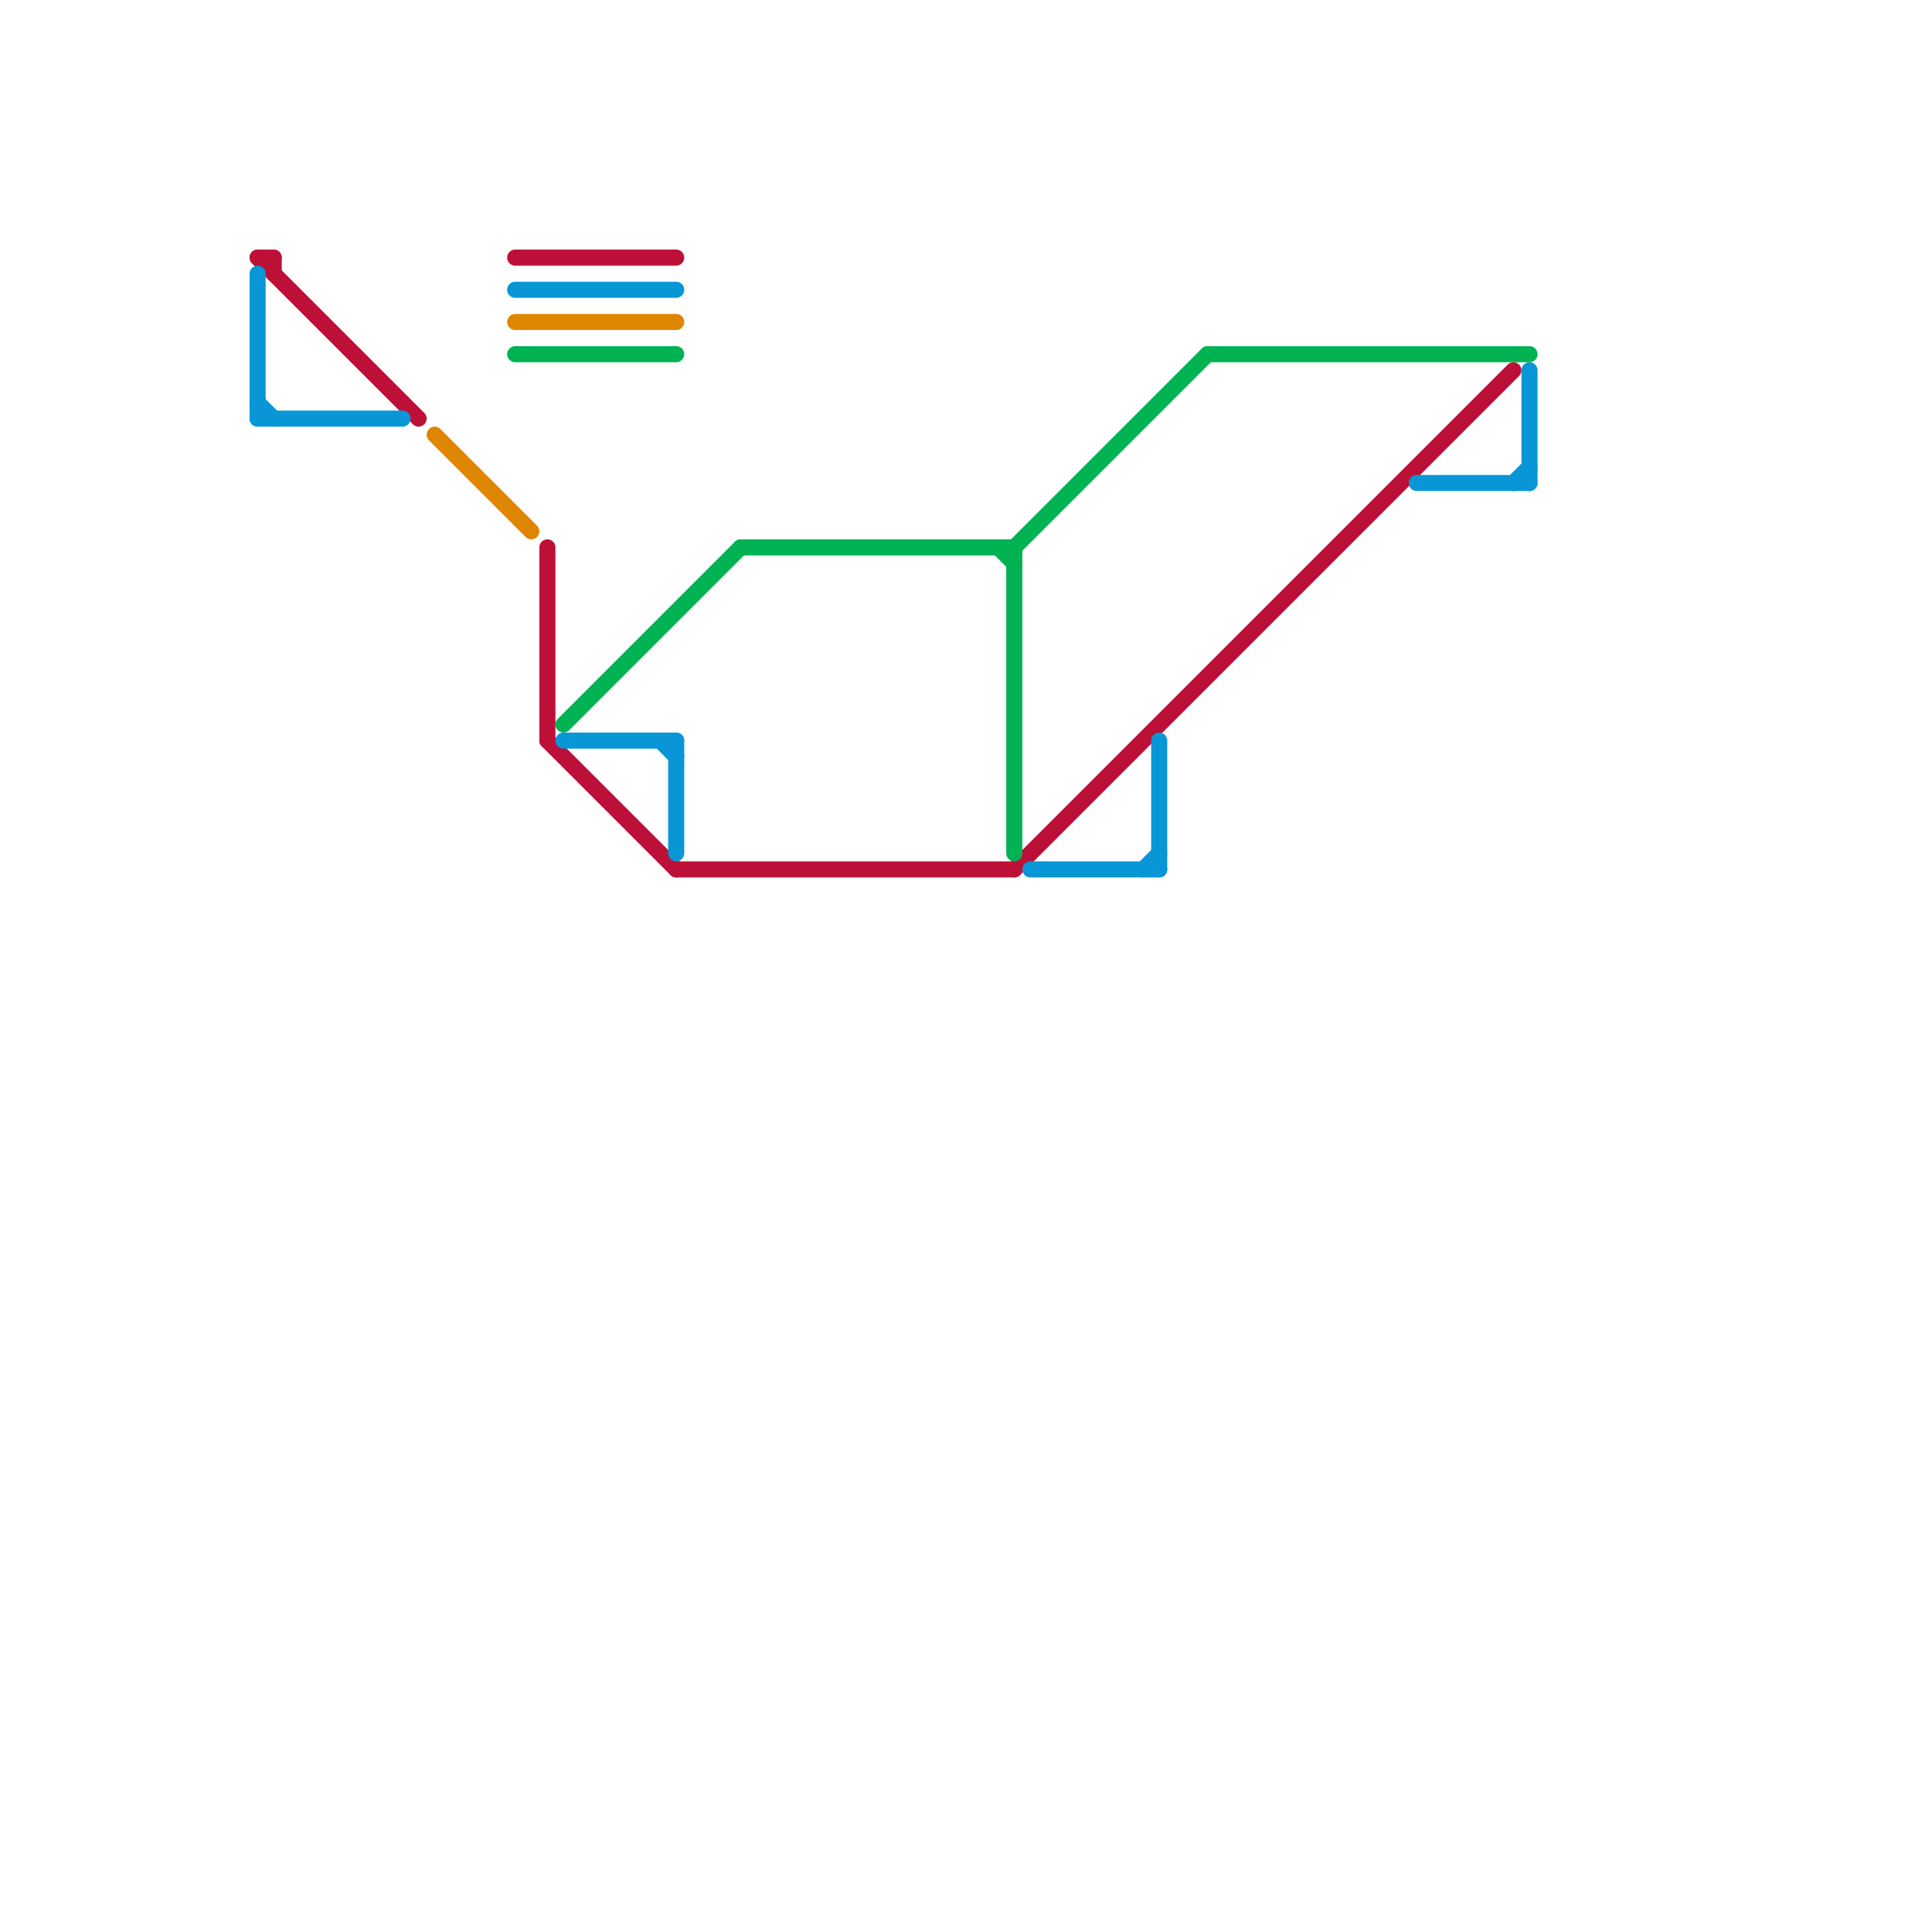 
<svg version="1.1" xmlns="http://www.w3.org/2000/svg" viewBox="0 0 120 120">
<style>text { font: 1px Helvetica; font-weight: 600; white-space: pre; dominant-baseline: central; } line { stroke-width: 1; fill: none; stroke-linecap: round; stroke-linejoin: round; } .c0 { stroke: #bd1038 } .c1 { stroke: #0896d7 } .c2 { stroke: #df8600 } .c3 { stroke: #00b251 }</style><defs><g id="wm-xf"><circle r="1.2" fill="#000"/><circle r="0.9" fill="#fff"/><circle r="0.6" fill="#000"/><circle r="0.3" fill="#fff"/></g><g id="wm"><circle r="0.6" fill="#000"/><circle r="0.3" fill="#fff"/></g></defs><line class="c0" x1="32" y1="16" x2="42" y2="16"/><line class="c0" x1="17" y1="16" x2="17" y2="17"/><line class="c0" x1="42" y1="54" x2="63" y2="54"/><line class="c0" x1="16" y1="16" x2="26" y2="26"/><line class="c0" x1="63" y1="54" x2="94" y2="23"/><line class="c0" x1="16" y1="16" x2="17" y2="16"/><line class="c0" x1="34" y1="34" x2="34" y2="46"/><line class="c0" x1="34" y1="46" x2="42" y2="54"/><line class="c1" x1="94" y1="30" x2="95" y2="29"/><line class="c1" x1="32" y1="18" x2="42" y2="18"/><line class="c1" x1="88" y1="30" x2="95" y2="30"/><line class="c1" x1="16" y1="26" x2="25" y2="26"/><line class="c1" x1="72" y1="46" x2="72" y2="54"/><line class="c1" x1="41" y1="46" x2="42" y2="47"/><line class="c1" x1="42" y1="46" x2="42" y2="53"/><line class="c1" x1="95" y1="23" x2="95" y2="30"/><line class="c1" x1="35" y1="46" x2="42" y2="46"/><line class="c1" x1="16" y1="17" x2="16" y2="26"/><line class="c1" x1="71" y1="54" x2="72" y2="53"/><line class="c1" x1="64" y1="54" x2="72" y2="54"/><line class="c1" x1="16" y1="25" x2="17" y2="26"/><line class="c2" x1="32" y1="20" x2="42" y2="20"/><line class="c2" x1="27" y1="27" x2="33" y2="33"/><line class="c3" x1="63" y1="34" x2="63" y2="53"/><line class="c3" x1="75" y1="22" x2="95" y2="22"/><line class="c3" x1="62" y1="34" x2="63" y2="35"/><line class="c3" x1="35" y1="45" x2="46" y2="34"/><line class="c3" x1="63" y1="34" x2="75" y2="22"/><line class="c3" x1="46" y1="34" x2="63" y2="34"/><line class="c3" x1="32" y1="22" x2="42" y2="22"/>
</svg>
